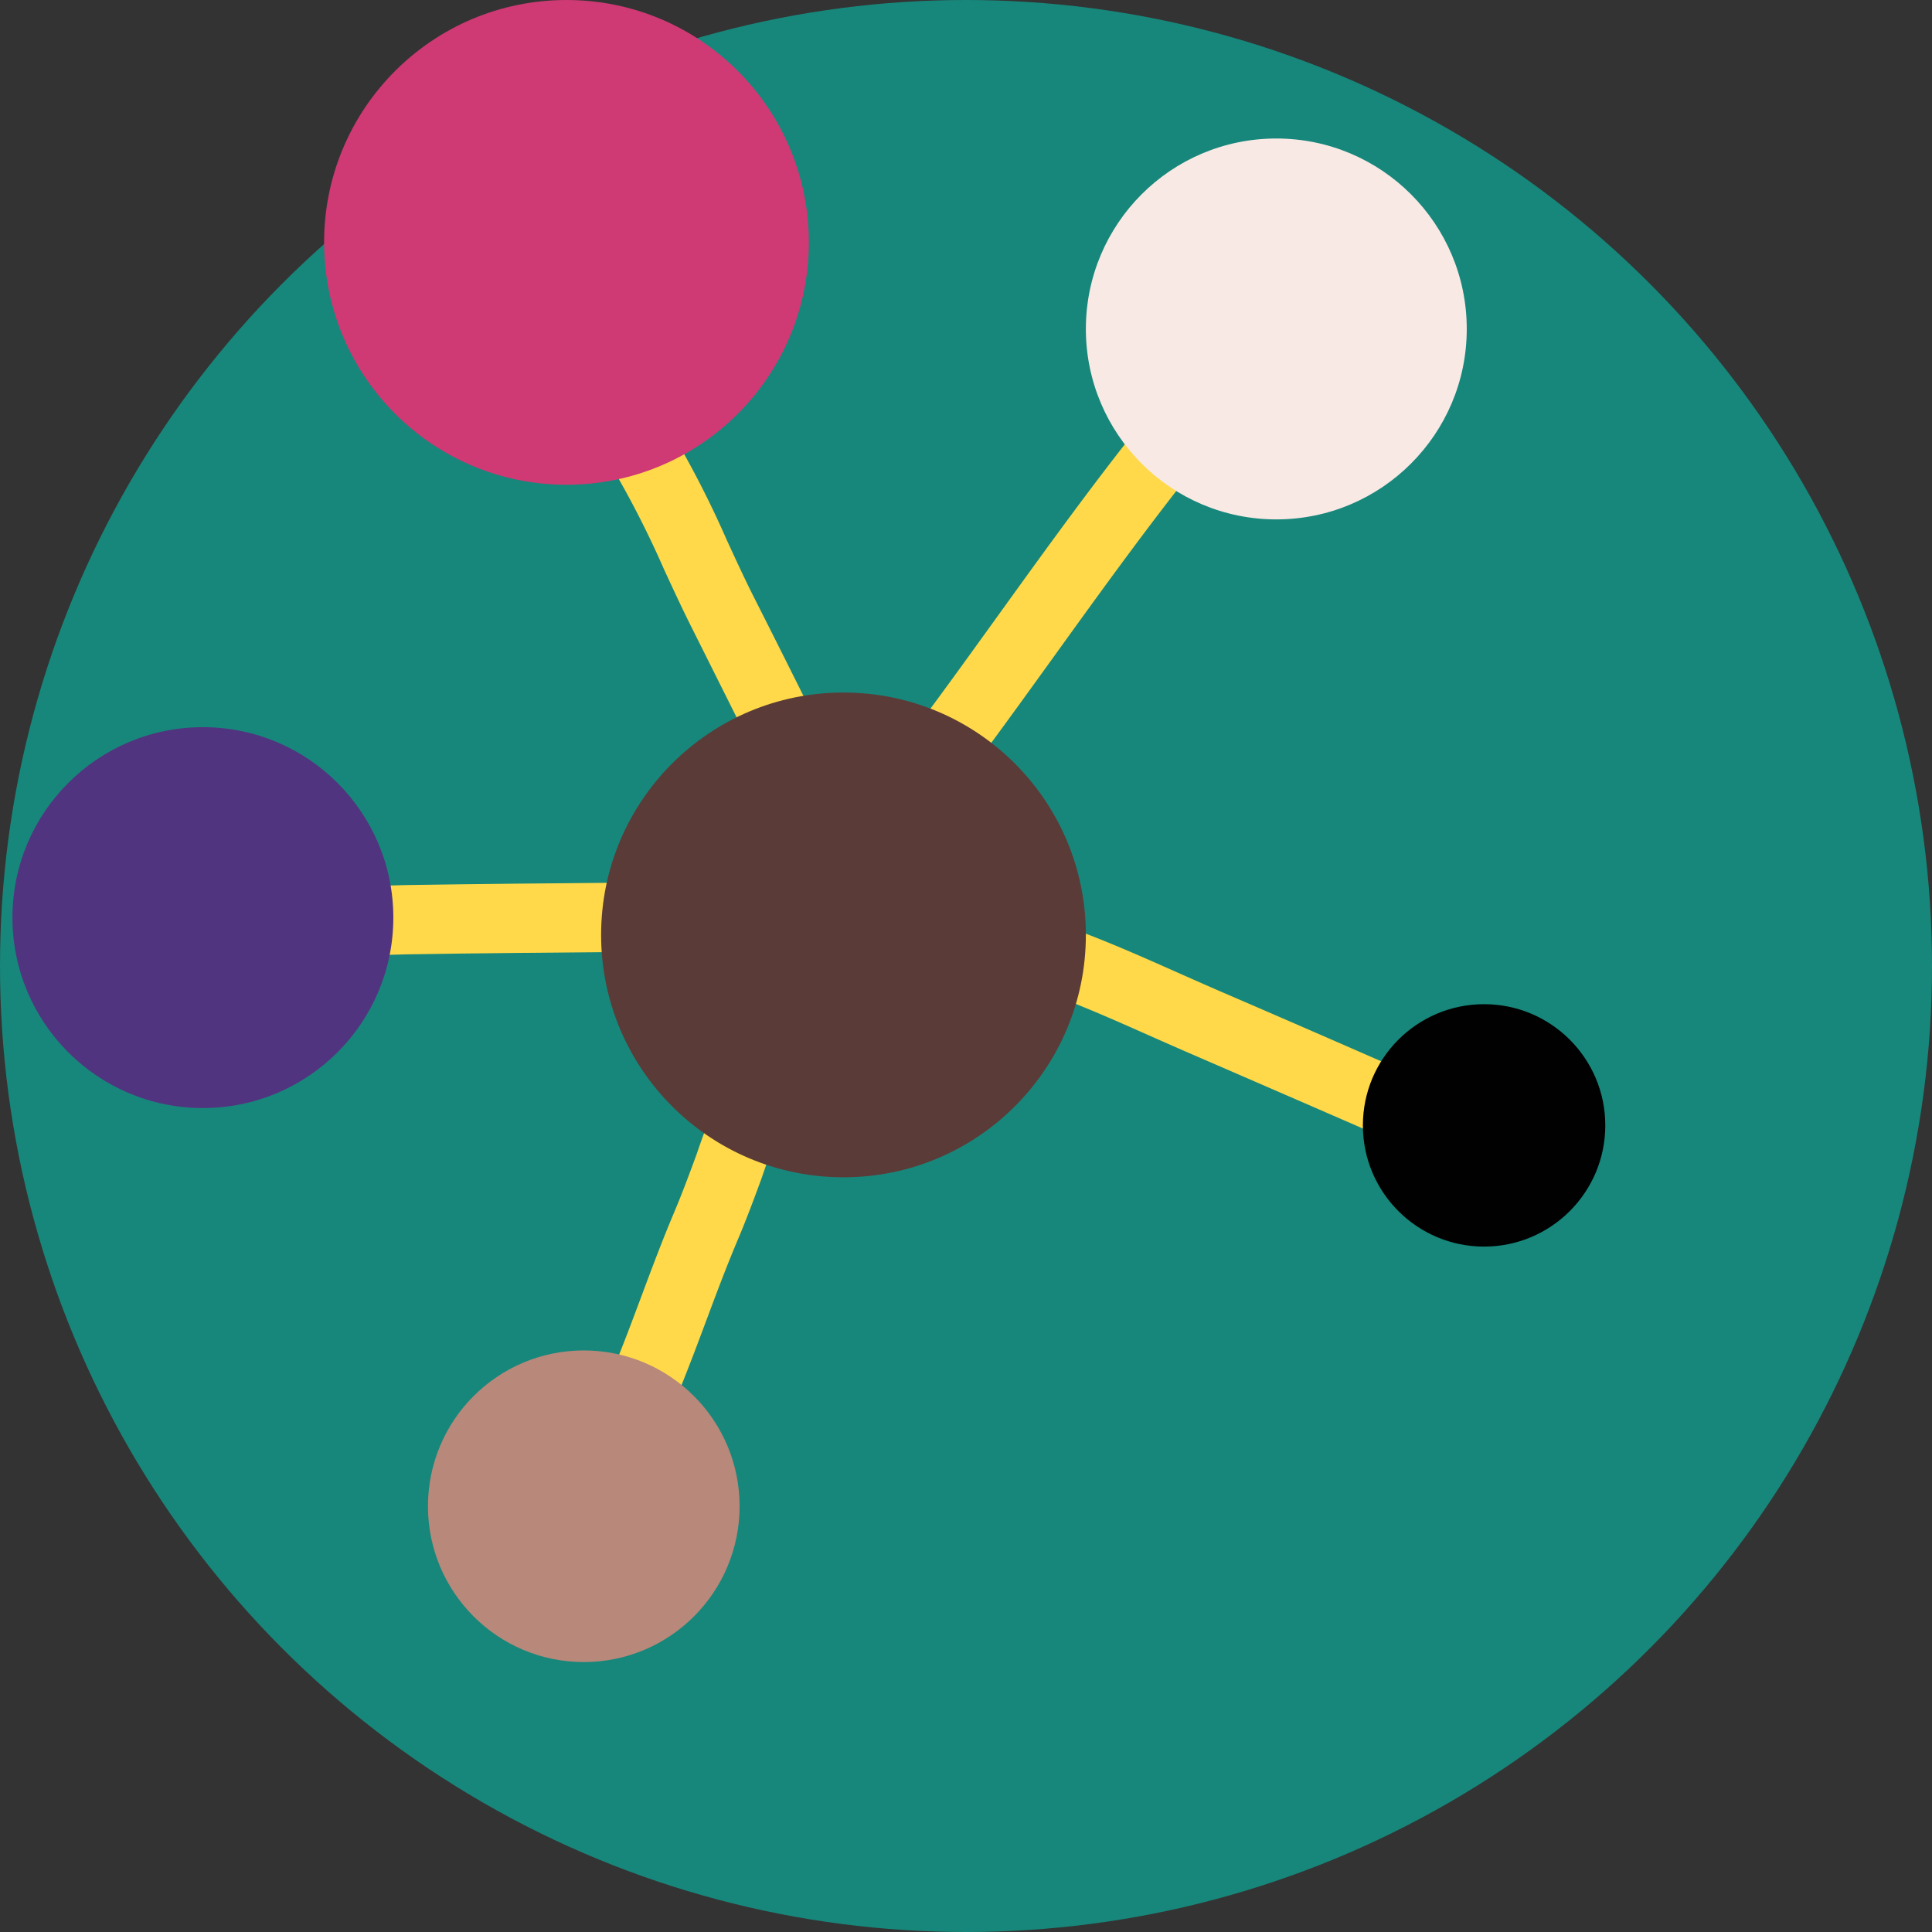 <svg xmlns="http://www.w3.org/2000/svg" viewBox="0 0 68 68">
  <rect x="0" y="0" width="68" height="68" fill="#333333" stroke="none"/>
  <defs>
    <style>
      .cls-1 {
        fill: #17877b;
      }

      .cls-2 {
        fill: none;
        stroke: #000;
        stroke-linecap: round;
        stroke-linejoin: round;
        stroke-miterlimit: 10;
        stroke-width: 2px;
      }

      .cls-3 {
        fill: #ffd949;
      }

      .cls-4 {
        fill: #5a3b38;
      }

      .cls-5 {
        fill: #cf3974;
      }

      .cls-6 {
        fill: #f9e9e5;
      }

      .cls-7 {
        fill: #010101;
      }

      .cls-8 {
        fill: #b8887a;
      }

      .cls-9 {
        fill: #51347f;
      }
    </style>
  </defs>
  <g id="Group_46385" data-name="Group 46385" transform="translate(-659 -1256)">
    <circle id="Ellipse_216" data-name="Ellipse 216" class="cls-1" cx="34" cy="34" r="34" transform="translate(659 1256)"/>
    <g id="Group_45916" data-name="Group 45916" transform="translate(633.188 1229.75)">
      <path id="Path_24053" data-name="Path 24053" class="cls-2" d="M60.375,40.28c1.083.1,1.988.738,3.1.877a4.837,4.837,0,0,0,1.251-9.588,4.614,4.614,0,0,0-4.941,2.1,4.8,4.8,0,0,0-.139,5.16c.238.432.419.895.626,1.344" transform="translate(7.156 1.146)"/>
      <g id="Group_45911" data-name="Group 45911" transform="translate(39.051 30.859)">
        <path id="Path_24057" data-name="Path 24057" class="cls-3" d="M50.889,53.569l-.9-1.8c-.7-1.4-1.4-2.8-2.1-4.2-.349-.69-.672-1.393-1-2.1a34.471,34.471,0,0,0-1.742-3.443c-.4.071-.8.14-1.2.189A6.56,6.56,0,0,1,38.987,41a6.025,6.025,0,0,1-2.188-4.1c-.406-3.5,1.892-6.311,5.587-6.832,2.815-.4,5.885,2.048,6.453,5.124a6.217,6.217,0,0,1-1.476,5.13,3.226,3.226,0,0,1-.237.267,35.55,35.55,0,0,1,1.977,3.86c.312.676.622,1.353.958,2.016q1.062,2.1,2.109,4.209l.9,1.8ZM43,32.469a1.967,1.967,0,0,0-.279.019c-2.346.33-3.754,1.994-3.506,4.138A3.561,3.561,0,0,0,40.5,39.09a4.179,4.179,0,0,0,3.156.709c.387-.046.771-.115,1.156-.184a3.127,3.127,0,0,1,.518-.668,1.411,1.411,0,0,0,.118-.123,3.77,3.77,0,0,0,1-3.184A4.01,4.01,0,0,0,43,32.469Z" transform="translate(-36.753 -30.031)"/>
      </g>
      <g id="Group_45912" data-name="Group 45912" transform="translate(36.398 57.292)">
        <path id="Path_24058" data-name="Path 24058" class="cls-3" d="M34.714,54.466l-.138-2.433,1.119-.073c.851-.057,1.7-.115,2.555-.129,2.616-.042,5.231-.063,7.847-.086l3.033-.026.024,2.438-3.036.026c-2.609.023-5.219.044-7.829.086-.811.013-1.619.068-2.428.123C35.478,54.419,35.1,54.445,34.714,54.466Z" transform="translate(-34.576 -51.721)"/>
      </g>
      <g id="Group_45913" data-name="Group 45913" transform="translate(49.889 52.619)">
        <path id="Path_24059" data-name="Path 24059" class="cls-3" d="M70.671,61.73l-2.17-.944q-2.485-1.082-4.974-2.16c-.492-.212-.981-.43-1.471-.646-1.321-.587-2.686-1.194-4.047-1.663-.054-.018-.107-.037-.162-.057-.086.146-.17.3-.257.456l-.2.35a6.644,6.644,0,0,1-6.561,2.956c-2.584-.267-3.543-2.08-4.243-3.4a8.4,8.4,0,0,1-.555-1.431c-.079-.25-.156-.5-.254-.741a1.676,1.676,0,0,1-.011-1.3,11.8,11.8,0,0,1,3.359-4.832,1.776,1.776,0,0,1,1.7-.319,6.465,6.465,0,0,1,1.827-.074,5.236,5.236,0,0,0,1.031,0,1.648,1.648,0,0,1,1.274.382c1.354,1.183,3.03,2.646,3.208,5.08.027.361.032.426.63.632,1.46.5,2.875,1.131,4.244,1.739q.721.321,1.446.637,2.5,1.077,4.982,2.163l2.167.944Zm-22.533-7.95c.08.223.152.449.224.675a6.337,6.337,0,0,0,.384,1.025c.73,1.379,1.171,2,2.338,2.117a4.3,4.3,0,0,0,4.193-1.735l.181-.325c.164-.3.332-.6.527-.9a3.437,3.437,0,0,1-.243-1.078c-.092-1.248-.889-2.1-2.113-3.186a9.744,9.744,0,0,1-1.118-.021,3.963,3.963,0,0,0-1.232.039,1.812,1.812,0,0,1-.832.014A9.162,9.162,0,0,0,48.139,53.779Z" transform="translate(-45.646 -47.886)"/>
      </g>
      <g id="Group_45914" data-name="Group 45914" transform="translate(46.657 62.655)">
        <path id="Path_24060" data-name="Path 24060" class="cls-3" d="M45.186,70.629l-2.192-1.064c.657-1.353,1.177-2.745,1.728-4.217.371-.995.744-1.99,1.158-2.968.284-.672.537-1.358.79-2.044a25.5,25.5,0,0,1,1.858-4.216l2.1,1.238a23.273,23.273,0,0,0-1.671,3.822c-.265.721-.532,1.442-.832,2.151-.4.945-.761,1.908-1.12,2.871C46.459,67.662,45.893,69.174,45.186,70.629Z" transform="translate(-42.994 -56.121)"/>
      </g>
      <g id="Group_45915" data-name="Group 45915" transform="translate(57.216 40.66)">
        <path id="Path_24061" data-name="Path 24061" class="cls-3" d="M54.062,51.464l-2.4-.4a4.449,4.449,0,0,1,.972-1.965l.085-.112c.9-1.21,1.779-2.433,2.661-3.656,1.735-2.408,3.53-4.9,5.442-7.26l1.895,1.533c-1.869,2.309-3.643,4.771-5.359,7.153-.888,1.232-1.776,2.464-2.681,3.682l-.089.12A2.466,2.466,0,0,0,54.062,51.464Z" transform="translate(-51.658 -38.073)"/>
      </g>
      <circle id="Ellipse_217" data-name="Ellipse 217" class="cls-4" cx="8.531" cy="8.531" r="8.531" transform="translate(46.969 50.625)"/>
      <circle id="Ellipse_218" data-name="Ellipse 218" class="cls-5" cx="8.531" cy="8.531" r="8.531" transform="translate(37.219 26.25)"/>
      <circle id="Ellipse_219" data-name="Ellipse 219" class="cls-6" cx="6.703" cy="6.703" r="6.703" transform="translate(64.031 31.125)"/>
      <circle id="Ellipse_220" data-name="Ellipse 220" class="cls-7" cx="4.266" cy="4.266" r="4.266" transform="translate(73.781 61.594)"/>
      <circle id="Ellipse_221" data-name="Ellipse 221" class="cls-8" cx="5.484" cy="5.484" r="5.484" transform="translate(40.875 73.781)"/>
      <circle id="Ellipse_222" data-name="Ellipse 222" class="cls-9" cx="6.703" cy="6.703" r="6.703" transform="translate(26.25 51.844)"/>
    </g>
  </g>
</svg>
